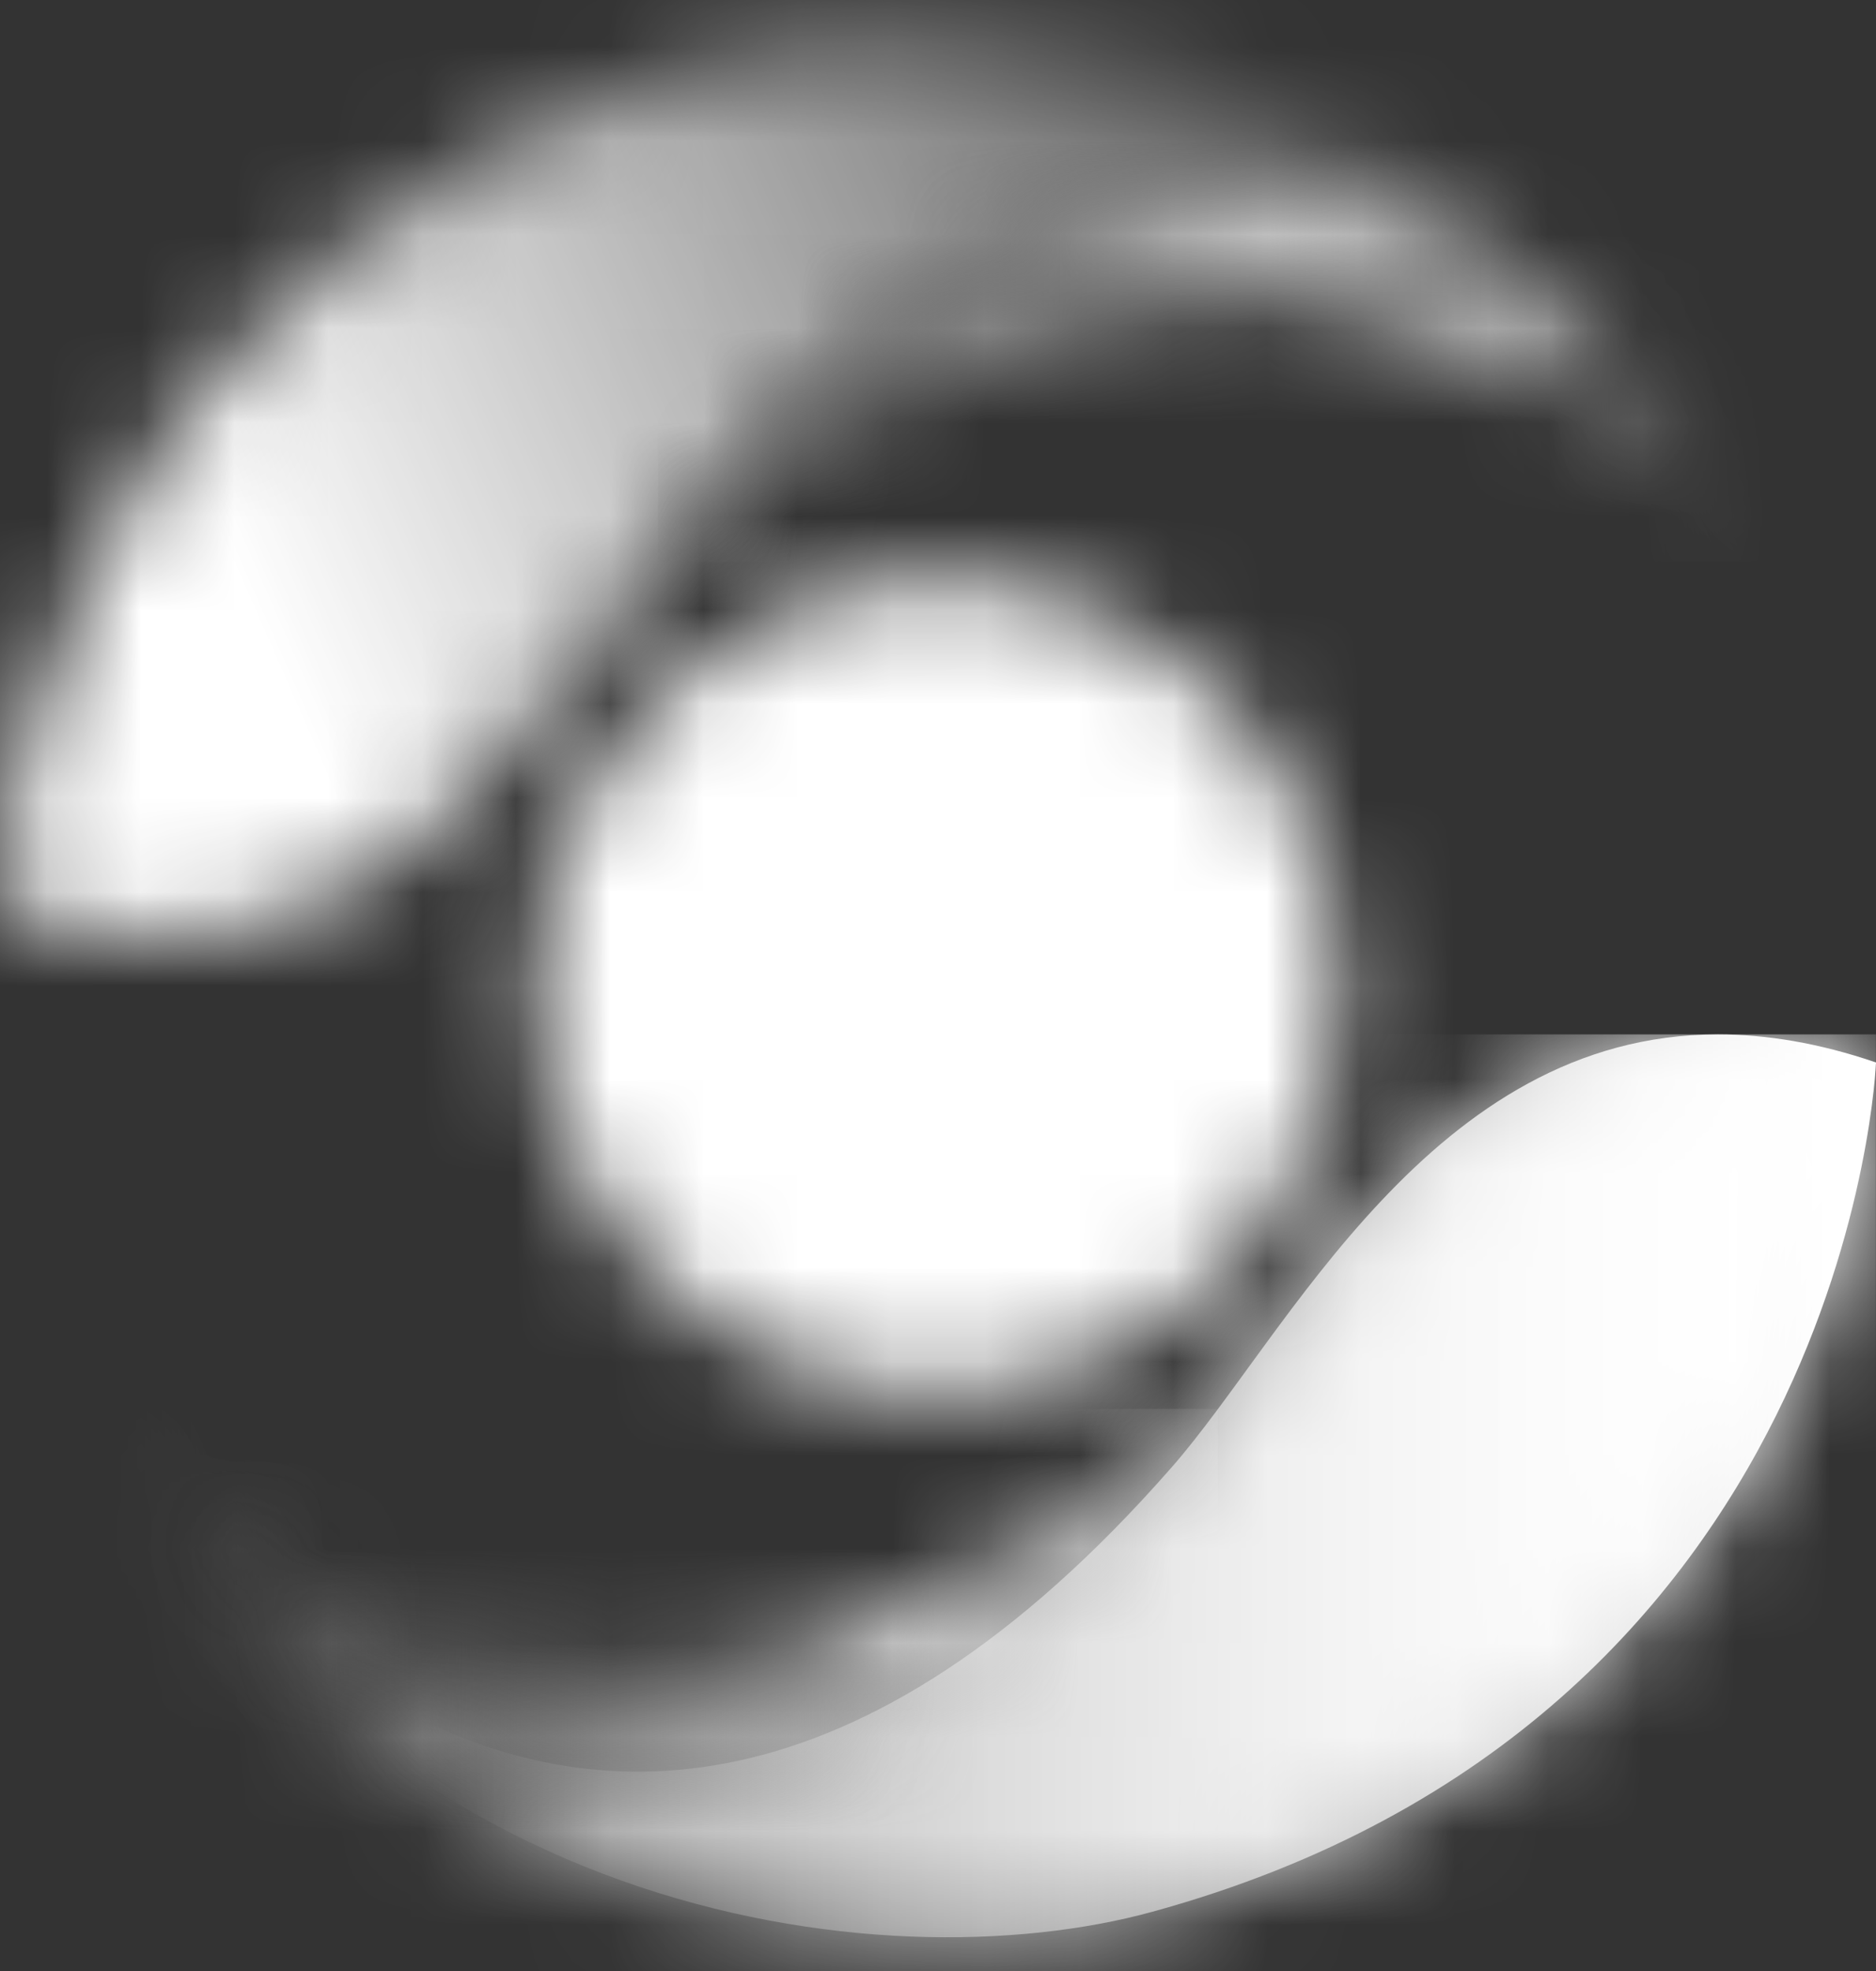 <svg width="20" height="21" viewBox="0 0 20 21" fill="none" xmlns="http://www.w3.org/2000/svg">
<rect x="0" y="0" width="20" height="21" fill="#333333" stroke="none"/>
<path d="M12.495 15.629C5.806 23.264 1.019 15.04 1.019 15.04C3.822 20.472 9.413 21.157 12.285 20.369C19.736 18.326 20 11.32 20 11.32C19.391 11.112 18.831 11.021 18.314 11.021C15.264 11.021 13.726 14.223 12.495 15.629Z" fill="url(#paint0_linear_862_13891)"/>
<mask id="mask0_862_13891" style="mask-type:luminance" maskUnits="userSpaceOnUse" x="1" y="11" width="19" height="10">
<path d="M12.495 15.629C5.806 23.264 1.019 15.04 1.019 15.04C3.822 20.472 9.413 21.157 12.285 20.369C19.736 18.326 20 11.32 20 11.32C19.391 11.112 18.831 11.021 18.314 11.021C15.264 11.021 13.726 14.223 12.495 15.629Z" fill="white"/>
</mask>
<g mask="url(#mask0_862_13891)">
<path d="M19.999 11.021H1.019V23.264H19.999V11.021Z" fill="url(#paint1_linear_862_13891)"/>
</g>
<mask id="mask1_862_13891" style="mask-type:luminance" maskUnits="userSpaceOnUse" x="0" y="0" width="19" height="10">
<path d="M7.715 0.63C0.264 2.674 0 9.68 0 9.68C4.206 11.116 6.065 7.015 7.505 5.371C14.194 -2.264 18.982 5.96 18.982 5.96C16.782 1.7 12.869 0.359 9.898 0.359C9.08 0.359 8.334 0.46 7.715 0.63Z" fill="white"/>
</mask>
<g mask="url(#mask1_862_13891)">
<path d="M3.103 18.196L23.886 8.928L15.877 -9.344L-4.906 -0.076L3.103 18.196Z" fill="url(#paint2_linear_862_13891)"/>
</g>
<mask id="mask2_862_13891" style="mask-type:luminance" maskUnits="userSpaceOnUse" x="5" y="6" width="10" height="9">
<path d="M5.752 10.125C5.539 12.491 7.269 14.584 9.615 14.798C11.961 15.013 14.035 13.268 14.248 10.902C14.46 8.536 12.731 6.443 10.385 6.229C10.253 6.217 10.124 6.211 9.995 6.211C7.814 6.211 5.953 7.89 5.752 10.125Z" fill="white"/>
</mask>
<g mask="url(#mask2_862_13891)">
<path d="M1.177 10.612L10.001 19.511L18.824 10.612L10.001 1.712L1.177 10.612Z" fill="url(#paint3_radial_862_13891)"/>
</g>
<mask id="mask3_862_13891" style="mask-type:luminance" maskUnits="userSpaceOnUse" x="1" y="15" width="12" height="4">
<path d="M1.021 15.042C1.021 15.042 1.021 15.044 1.021 15.044C1.08 15.142 1.141 15.229 1.2 15.323C2.13 16.703 6.565 22.397 12.495 15.628C12.652 15.449 12.816 15.239 12.985 15.011C5.783 21.363 1.08 15.121 1.021 15.042Z" fill="white"/>
</mask>
<g mask="url(#mask3_862_13891)">
<path d="M12.985 15.011H1.02V22.396H12.985V15.011Z" fill="url(#paint4_linear_862_13891)"/>
</g>
<mask id="mask4_862_13891" style="mask-type:luminance" maskUnits="userSpaceOnUse" x="1" y="15" width="1" height="1">
<path d="M1.019 15.04C1.019 15.04 1.019 15.041 1.02 15.041C1.02 15.041 1.02 15.041 1.019 15.04Z" fill="white"/>
</mask>
<g mask="url(#mask4_862_13891)">
<path d="M1.02 15.04H1.019V15.041H1.02V15.04Z" fill="url(#paint5_linear_862_13891)"/>
</g>
<mask id="mask5_862_13891" style="mask-type:luminance" maskUnits="userSpaceOnUse" x="7" y="2" width="12" height="4">
<path d="M7.506 5.371C7.349 5.55 7.185 5.761 7.016 5.989C14.231 -0.375 18.94 5.903 18.982 5.958C18.981 5.957 18.981 5.957 18.98 5.955C18.922 5.857 18.861 5.769 18.801 5.676C18.203 4.79 16.159 2.124 13.203 2.124C11.556 2.123 9.627 2.95 7.506 5.371Z" fill="white"/>
</mask>
<g mask="url(#mask5_862_13891)">
<path d="M18.981 -0.375H7.015V5.989H18.981V-0.375Z" fill="url(#paint6_linear_862_13891)"/>
</g>
<defs>
<linearGradient id="paint0_linear_862_13891" x1="0.864" y1="15.831" x2="19.517" y2="15.831" gradientUnits="userSpaceOnUse">
<stop stop-color="white" stop-opacity="0"/>
<stop offset="0.2" stop-color="white" stop-opacity="0"/>
<stop offset="1" stop-color="white"/>
</linearGradient>
<linearGradient id="paint1_linear_862_13891" x1="0.864" y1="17.143" x2="19.517" y2="17.143" gradientUnits="userSpaceOnUse">
<stop stop-color="white" stop-opacity="0"/>
<stop offset="0.2" stop-color="white" stop-opacity="0.53"/>
<stop offset="1" stop-color="white"/>
</linearGradient>
<linearGradient id="paint2_linear_862_13891" x1="-0.526" y1="8.894" x2="17.4" y2="1.036" gradientUnits="userSpaceOnUse">
<stop stop-color="white"/>
<stop offset="0.2" stop-color="white"/>
<stop offset="1" stop-color="white" stop-opacity="0"/>
</linearGradient>
<radialGradient id="paint3_radial_862_13891" cx="0" cy="0" r="1" gradientUnits="userSpaceOnUse" gradientTransform="translate(8.457 8.513) rotate(45.245) scale(8.875 8.875)">
<stop stop-color="white"/>
<stop offset="0.155" stop-color="white"/>
<stop offset="1" stop-color="white"/>
</radialGradient>
<linearGradient id="paint4_linear_862_13891" x1="12.985" y1="18.704" x2="1.02" y2="18.704" gradientUnits="userSpaceOnUse">
<stop stop-color="white"/>
<stop offset="0.25" stop-color="white"/>
<stop offset="1" stop-color="#666666" stop-opacity="0"/>
</linearGradient>
<linearGradient id="paint5_linear_862_13891" x1="5.503" y1="15.04" x2="1.474" y2="15.04" gradientUnits="userSpaceOnUse">
<stop stop-color="white"/>
<stop offset="0.25" stop-color="white"/>
<stop offset="0.317" stop-color="#F7F7F7"/>
<stop offset="0.417" stop-color="#E3E3E3"/>
<stop offset="0.54" stop-color="#C1C1C1"/>
<stop offset="0.679" stop-color="#929292"/>
<stop offset="0.832" stop-color="#555555"/>
<stop offset="0.995" stop-color="#0D0D0D"/>
<stop offset="1" stop-color="#0A0A0A"/>
</linearGradient>
<linearGradient id="paint6_linear_862_13891" x1="18.854" y1="2.806" x2="6.957" y2="2.806" gradientUnits="userSpaceOnUse">
<stop stop-color="white" stop-opacity="0"/>
<stop offset="0.25" stop-color="white"/>
<stop offset="1" stop-color="#666666"/>
</linearGradient>
</defs>
</svg>
